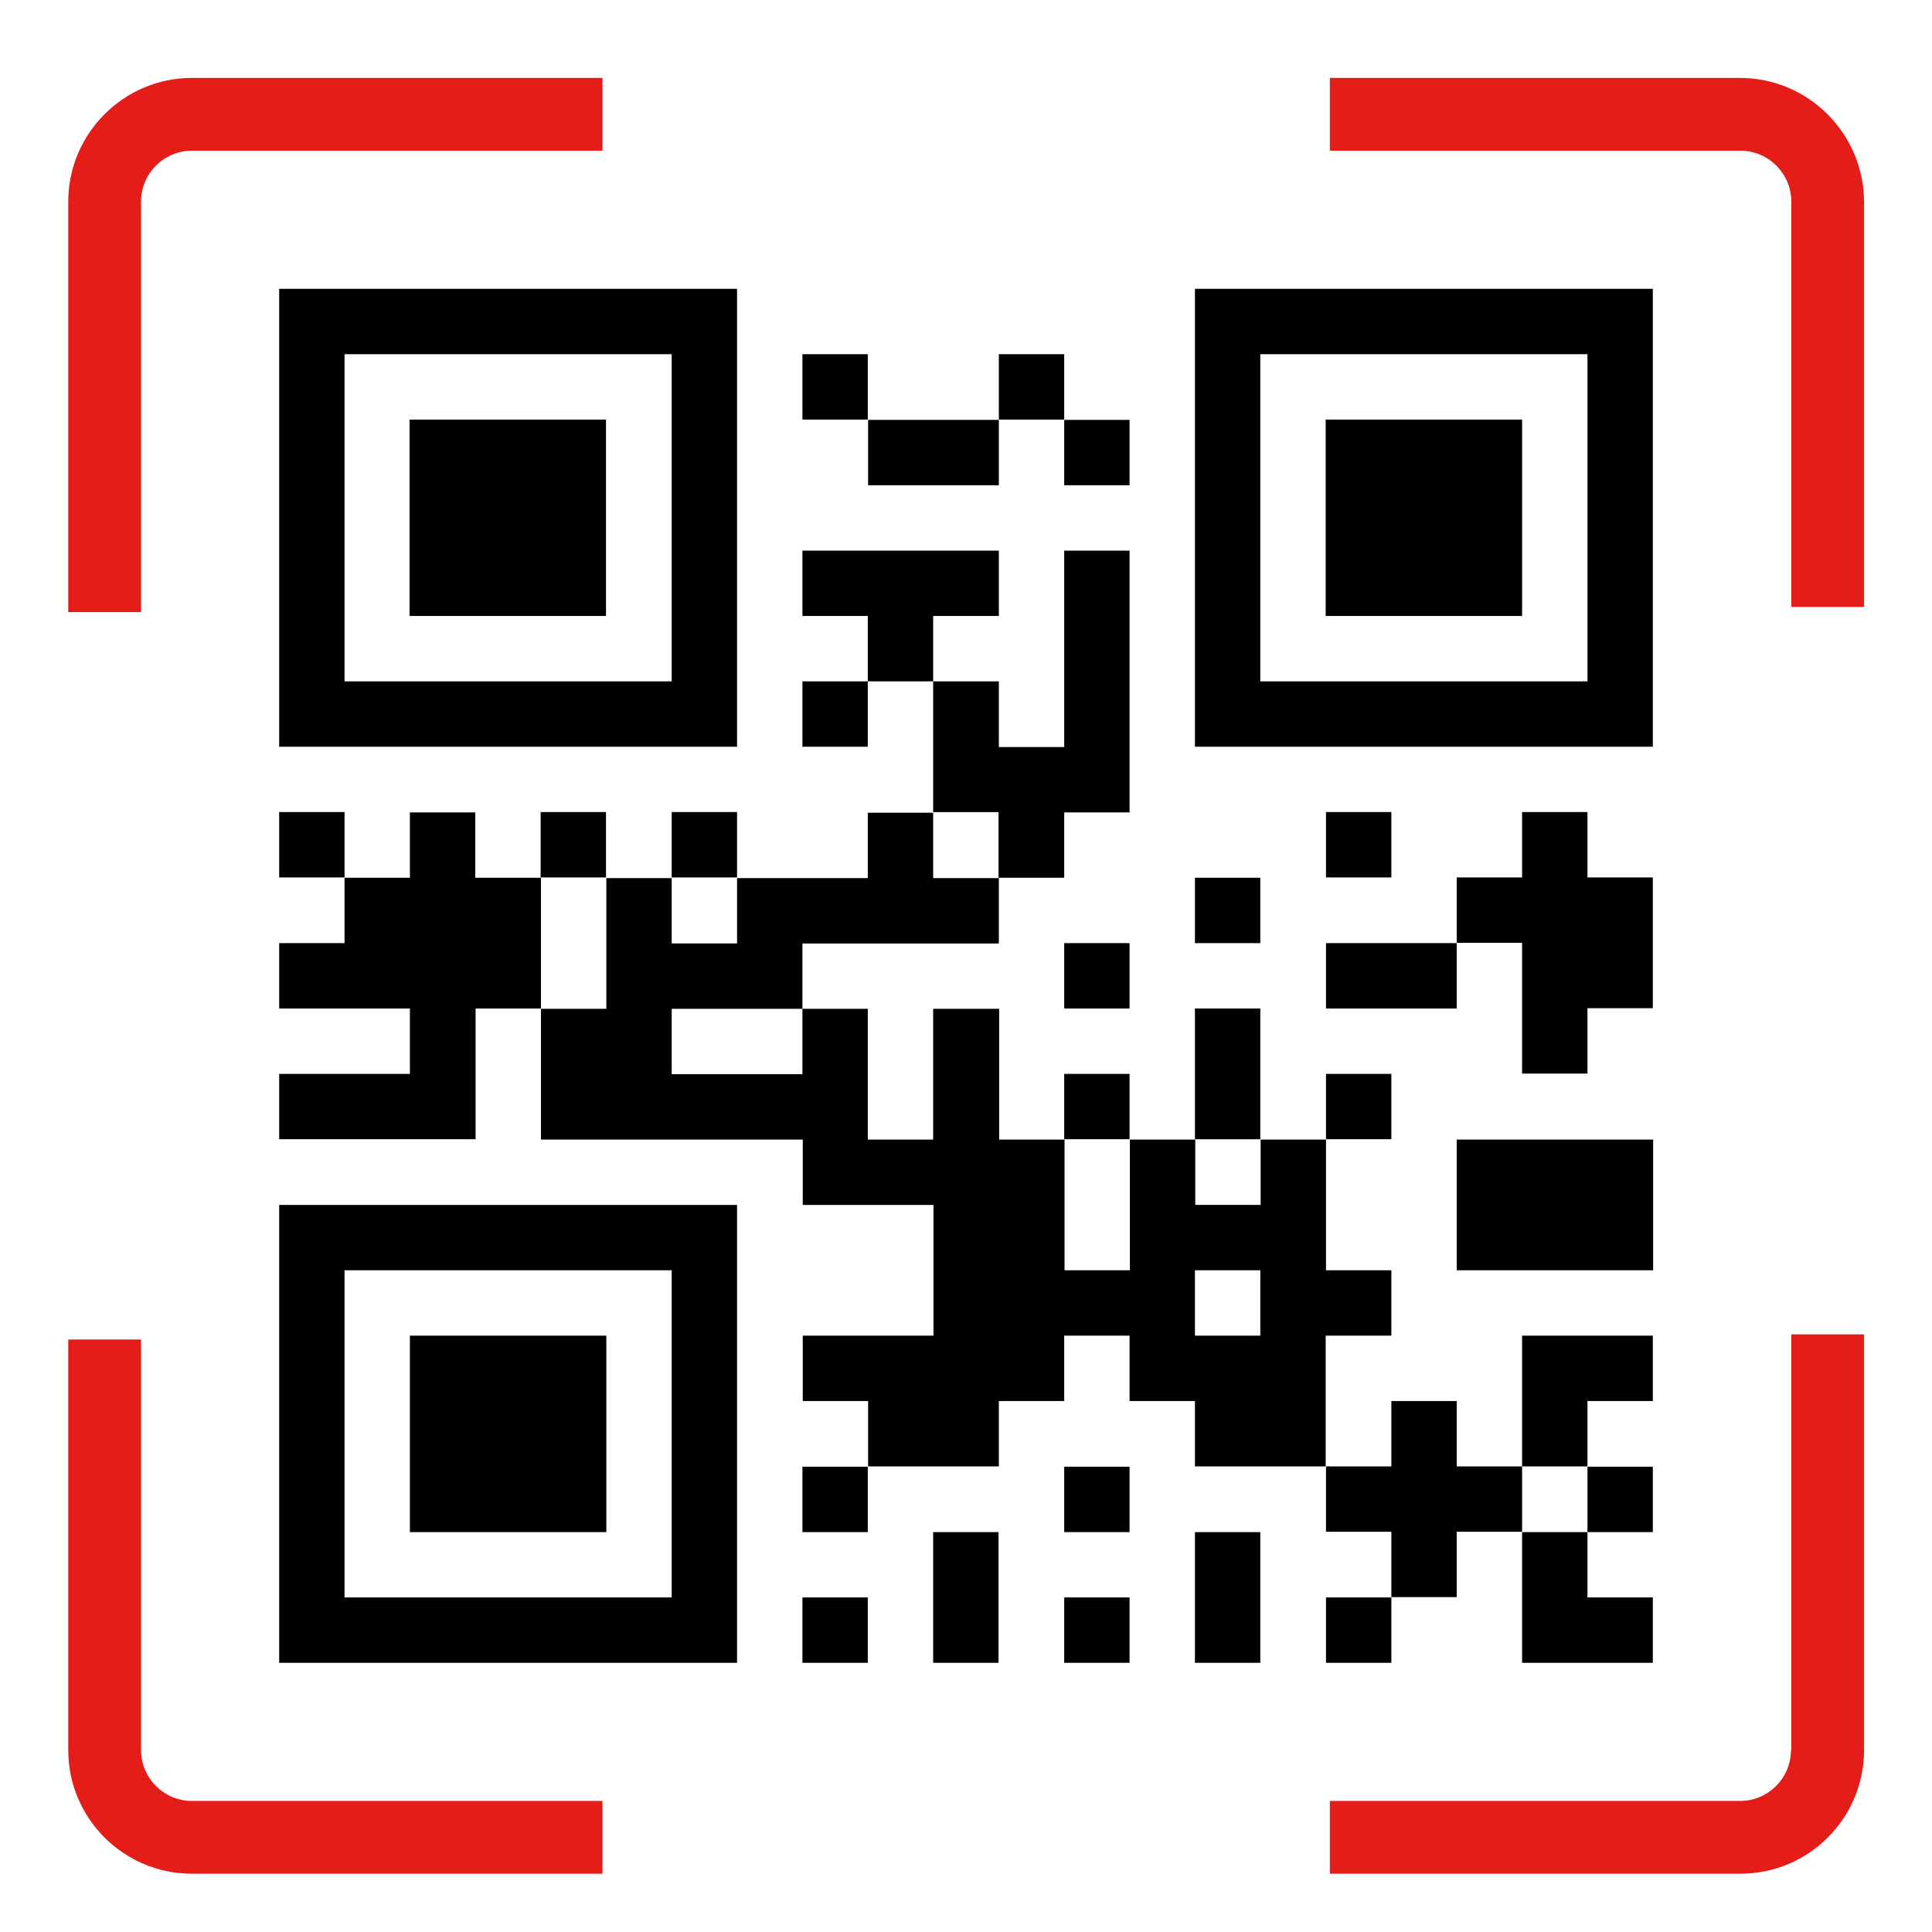<svg xmlns="http://www.w3.org/2000/svg" width="600" height="600" viewBox="0 0 600 600"><path d="M86.7 252.2v20.3h20.3v-20.3H86.7zM228.9 89.7H86.7v142.2h142.2V89.7zM208.6 211.6H107V110h101.6V211.6zM188.2 130.3h-61v61h61V130.3zM147.6 272.6v-20.3h-20.3v20.3H107v20.3H86.7v20.3h40.6v20.3H86.7v20.3h61v-40.6h20.3v-40.6H147.6zM127.3 475.8h61v-61h-61V475.8zM188.2 252.2h-20.3v20.3h20.3V252.2zM86.7 516.4h142.2V374.2H86.7V516.4zM107 394.5h101.6v101.6H107V394.5zM228.9 252.2h-20.3v20.3h20.3V252.2zM269.5 110h-20.3v20.3h20.3V110zM249.2 231.9h20.3V211.6h-20.3V231.9zM249.2 475.8h20.3v-20.3h-20.3V475.8zM249.2 516.4h20.3v-20.3h-20.3V516.4zM310.2 150.7v-20.3h-40.6v20.3H310.2zM310.2 191.3v-20.3h-61v20.3h20.3v20.3h20.3v-20.3H310.2zM289.8 516.4h20.3v-40.6H289.8V516.4zM330.5 110h-20.3v20.3h20.3V110zM310.2 272.6h20.3v-20.3h20.3v-81.3h-20.3v61h-20.3V211.6H289.8v40.6h20.3V272.6zM350.8 150.7v-20.3h-20.3v20.3H350.8zM330.5 313.2h20.3v-20.3h-20.3V313.2zM350.8 333.5h-20.3v20.3h20.3V333.5zM330.5 475.8h20.3v-20.3h-20.3V475.8zM330.5 516.4h20.3v-20.3h-20.3V516.4zM391.4 272.6h-20.3v20.3h20.3V272.6zM391.4 313.2h-20.3v40.6h20.3V313.2zM371.1 516.4h20.3v-40.6h-20.3V516.4zM411.8 252.2v20.3h20.3v-20.3H411.8zM411.8 313.2h40.6v-20.3h-40.6V313.2zM432.1 333.5h-20.3v20.3h20.3V333.5zM432.1 414.8v-20.3h-20.3v-40.6h-20.3v20.3h-20.3v-20.3h-20.3v40.6h-20.3v-40.6h-20.3v-40.6H289.8v40.6h-20.3v-40.6h-20.3v20.3h-40.6v-20.3h40.6v-20.3h61v-20.3H289.8v-20.3h-20.3v20.3h-40.6v20.3h-20.3v-20.3h-20.3v40.6h-20.3v40.6h81.3v20.3h40.6v40.6h-40.6v20.3h20.3v20.3h40.6v-20.3h20.3v-20.3h20.3v20.3h20.3v20.3h40.6v-40.6H432.1zM391.4 414.8h-20.3v-20.3h20.3V414.8zM411.8 516.4h20.3v-20.3h-20.3V516.4zM472.7 130.3h-61v61h61V130.3zM452.4 455.4v-20.3h-20.3v20.3h-20.3v20.3h20.3v20.3h20.3v-20.3h20.3v-20.3H452.4zM493 252.2h-20.3v20.3H452.4v20.3h20.3v40.6h20.3v-20.3h20.3v-40.6h-20.3V252.2zM452.4 394.5h61v-40.6H452.4V394.5zM472.7 455.4h20.3v-20.3h20.3v-20.3h-40.6V455.4zM472.7 516.4h40.6v-20.3h-20.3v-20.3h-20.3V516.4zM371.1 89.7v142.2h142.2V89.7H371.1zM493 211.6H391.4V110h101.6V211.6zM513.3 475.8v-20.3h-20.3v20.3H513.3z"/><path d="M21.2 62.6v127.5H43.8V62.6c0-8.7 7.1-15.8 15.8-15.8H187.1V24.2H59.6C38.4 24.2 21.2 41.5 21.2 62.6zM43.8 543.5V416H21.2v127.5c0 21.2 17.2 38.4 38.4 38.4H187.1v-22.6H59.6C50.9 559.3 43.8 552.2 43.8 543.5zM556.2 543.5c0 8.7-7.1 15.8-15.8 15.8H413v22.6h127.5c21.2 0 38.4-17.2 38.4-38.4V414.4h-22.6V543.5zM540.4 24.2H413v22.6h127.5c8.7 0 15.8 7.1 15.8 15.8V188.5h22.6V62.6C578.8 41.5 561.6 24.2 540.4 24.2z" fill="#E41D19"/></svg>